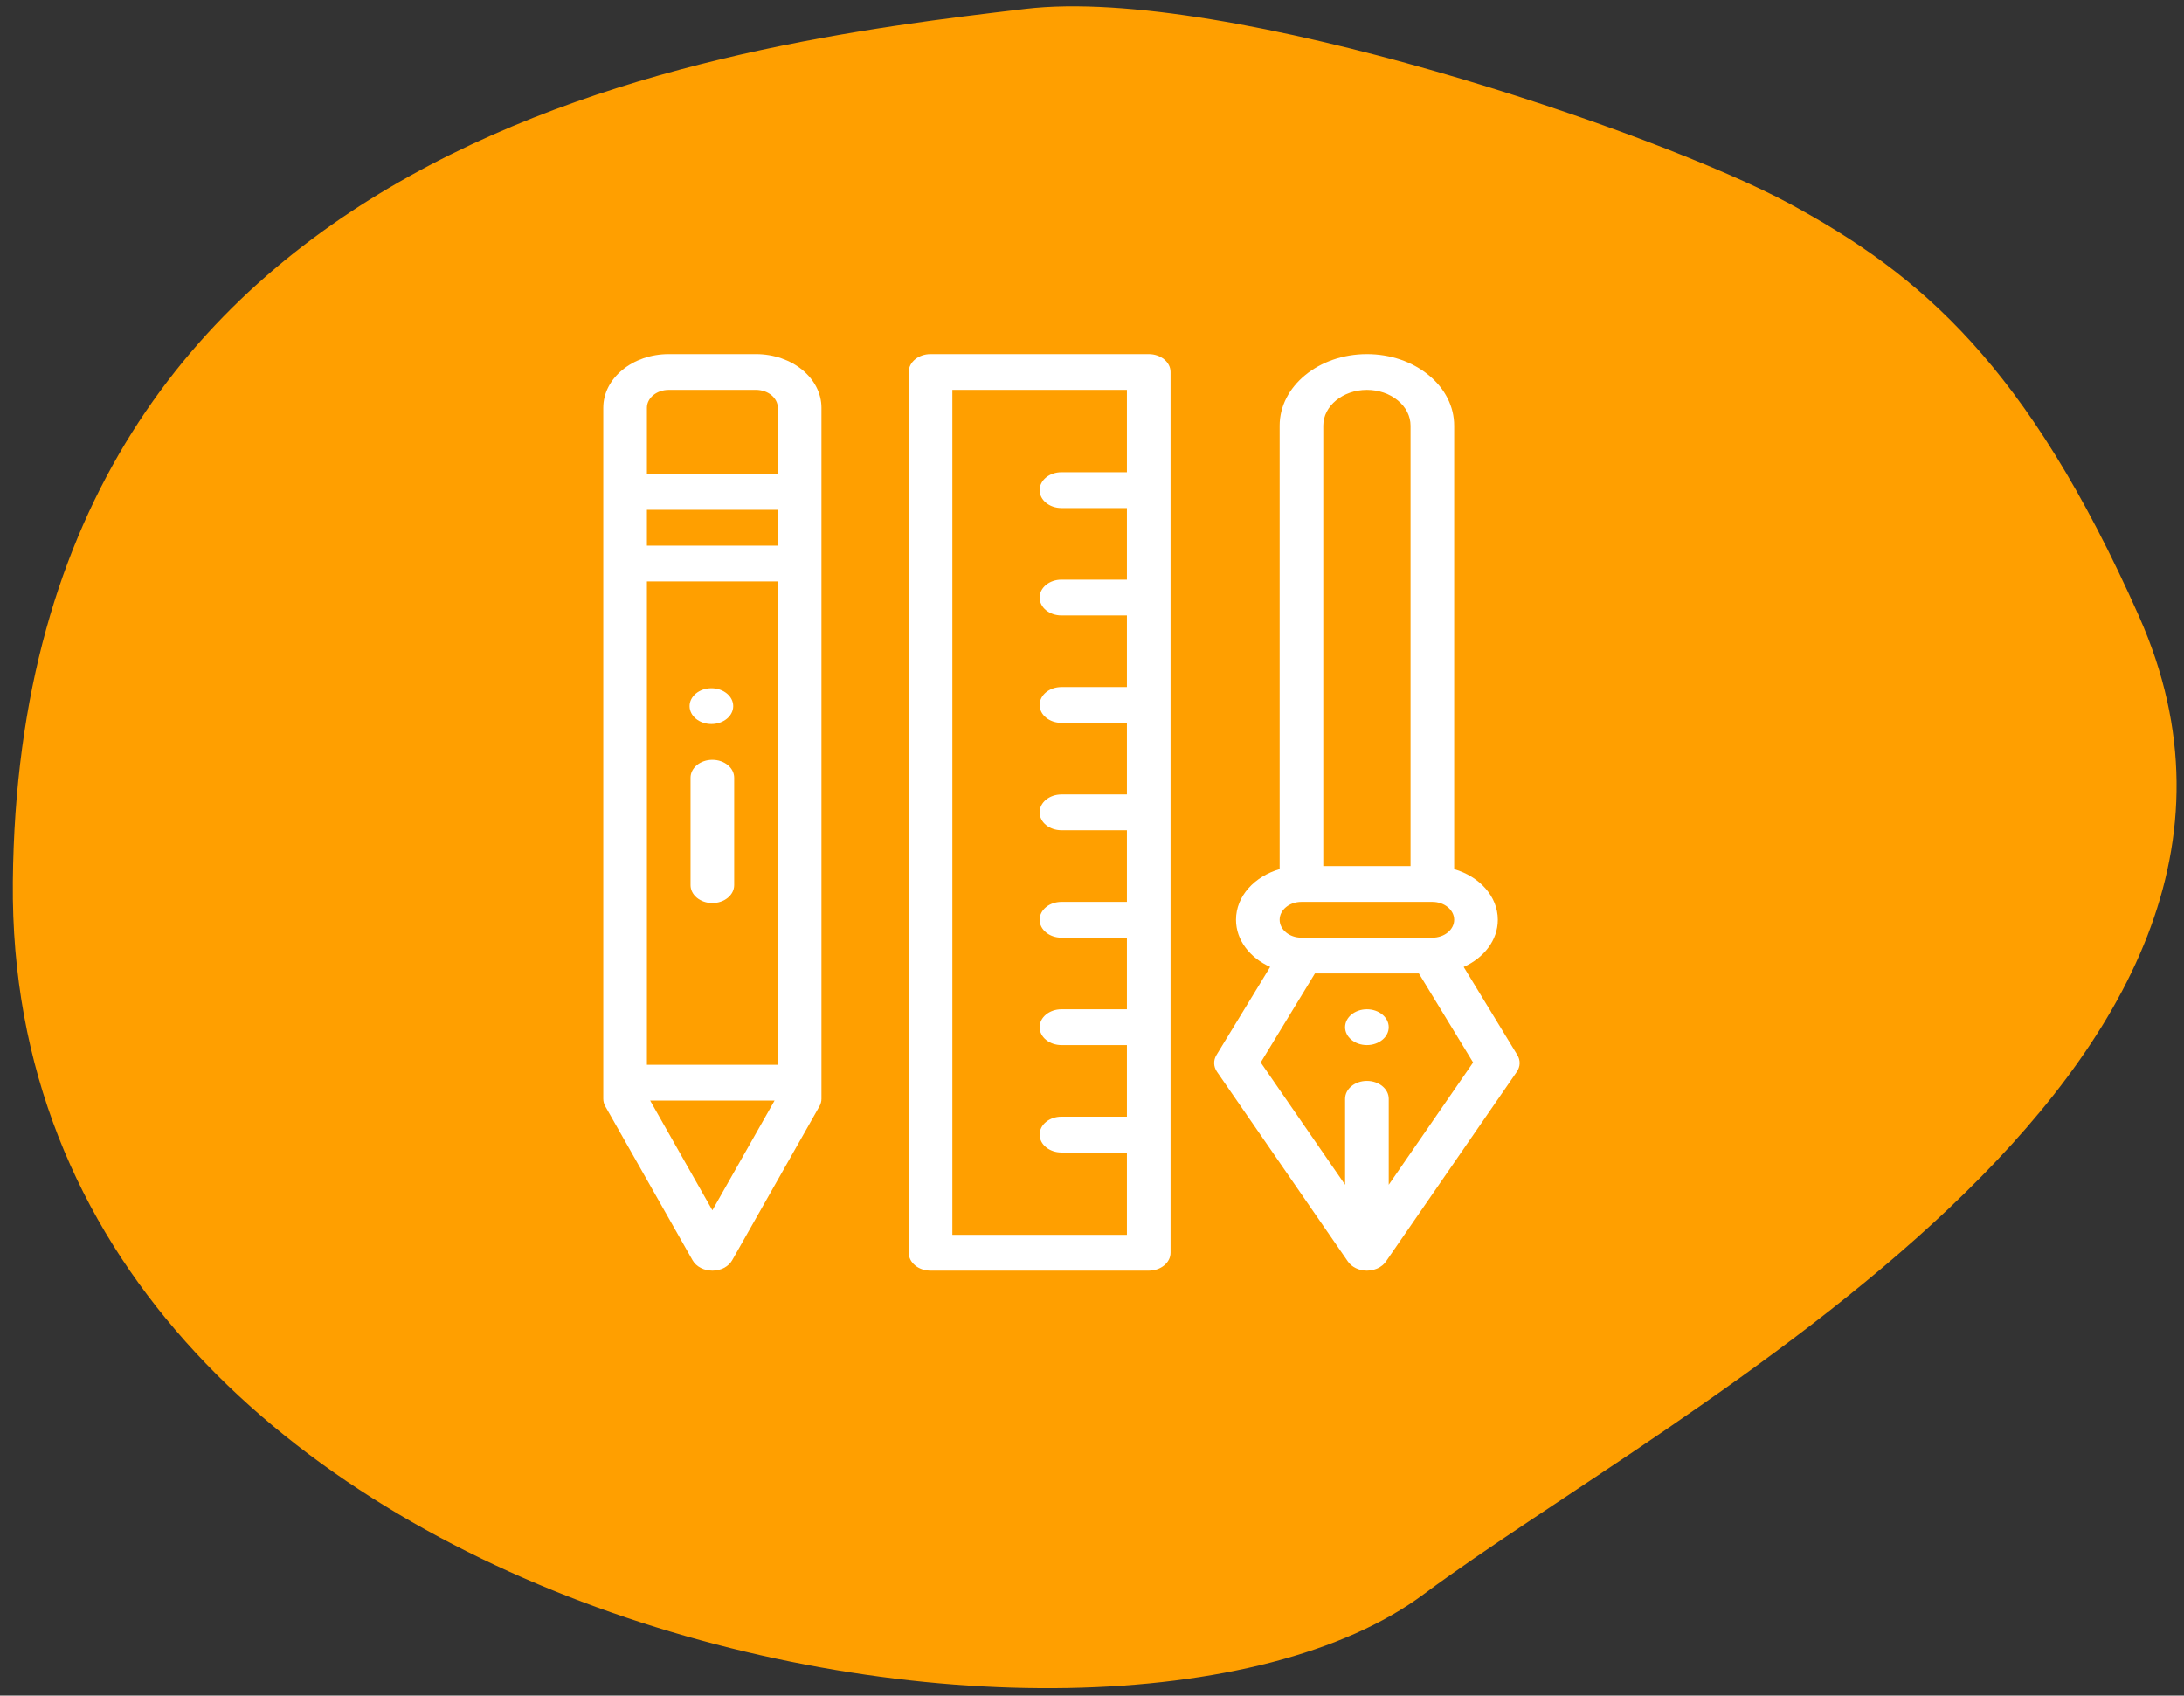 <svg width="143" height="111" viewBox="0 0 143 111" fill="none" xmlns="http://www.w3.org/2000/svg">
<rect x="0" y="0" width="143" height="111" fill="#333333" stroke="none"/>
<path d="M67.136 0.583C80.288 -0.978 108.647 8.705 117.198 13.346C125.75 17.987 132.726 23.858 140.052 40.34C153.334 70.219 109.321 92.374 93.214 104.366C72.38 119.878 0.383 106.637 0.841 57.722C1.303 8.399 47.577 2.905 67.034 0.595L67.136 0.583Z" fill="#FF9F00"/>
<path d="M89.5 66.07C88.711 66.07 88.071 66.595 88.071 67.242C88.071 67.889 88.711 68.414 89.5 68.414C90.288 68.414 90.928 67.889 90.928 67.242C90.928 66.595 90.288 66.07 89.5 66.07Z" fill="white"/>
<path d="M46.58 47.396C47.368 47.396 48.008 46.872 48.008 46.224C48.008 45.578 47.368 45.053 46.58 45.053C45.791 45.053 45.151 45.578 45.151 46.224C45.151 46.872 45.791 47.396 46.58 47.396Z" fill="white"/>
<path d="M46.642 49.74C45.853 49.74 45.214 50.265 45.214 50.912V57.943C45.214 58.59 45.853 59.115 46.642 59.115C47.431 59.115 48.071 58.59 48.071 57.943V50.912C48.071 50.265 47.431 49.74 46.642 49.74Z" fill="white"/>
<path d="M60.929 23.18C60.139 23.18 59.5 23.704 59.5 24.351V82.008C59.5 82.655 60.139 83.18 60.929 83.18H75.214C76.003 83.18 76.643 82.655 76.643 82.008V24.351C76.643 23.704 76.003 23.18 75.214 23.18H60.929ZM73.786 30.914H69.5C68.711 30.914 68.071 31.439 68.071 32.086C68.071 32.733 68.711 33.258 69.5 33.258H73.786V37.945H69.5C68.711 37.945 68.071 38.47 68.071 39.117C68.071 39.764 68.711 40.289 69.5 40.289H73.786V44.976H69.5C68.711 44.976 68.071 45.501 68.071 46.148C68.071 46.796 68.711 47.32 69.5 47.32H73.786V52.008H69.5C68.711 52.008 68.071 52.532 68.071 53.18C68.071 53.827 68.711 54.351 69.5 54.351H73.786V59.039H69.5C68.711 59.039 68.071 59.563 68.071 60.211C68.071 60.858 68.711 61.383 69.5 61.383H73.786V66.07H69.5C68.711 66.07 68.071 66.595 68.071 67.242C68.071 67.889 68.711 68.414 69.5 68.414H73.786V73.101H69.5C68.711 73.101 68.071 73.626 68.071 74.273C68.071 74.921 68.711 75.445 69.5 75.445H73.786V80.836H62.357V25.523H73.786V30.914Z" fill="white"/>
<path d="M93.54 24.553C92.46 23.667 91.026 23.18 89.5 23.18C86.349 23.18 83.786 25.282 83.786 27.867V56.895C82.159 57.366 80.929 58.648 80.929 60.211C80.929 61.541 81.834 62.7 83.165 63.297L79.651 69.062C79.438 69.411 79.451 69.824 79.685 70.163C81.762 73.172 86.13 79.503 88.257 82.585C88.504 82.943 88.98 83.18 89.5 83.18C89.787 83.18 90.093 83.105 90.351 82.948C90.611 82.789 90.699 82.634 90.756 82.567C90.756 82.567 90.756 82.566 90.757 82.566L99.315 70.163C99.549 69.824 99.562 69.411 99.349 69.062L95.837 63.299C97.158 62.706 98.072 61.555 98.072 60.211C98.072 58.683 96.877 57.38 95.214 56.897V27.867C95.214 26.616 94.62 25.438 93.54 24.553V24.553ZM86.643 27.867C86.643 26.575 87.925 25.523 89.5 25.523C90.263 25.523 90.98 25.767 91.52 26.21C92.06 26.653 92.357 27.241 92.357 27.867V56.695H86.643V27.867ZM85.214 59.039H93.786C94.574 59.039 95.214 59.565 95.214 60.211C95.214 60.858 94.574 61.383 93.786 61.383H85.214C84.426 61.383 83.786 60.857 83.786 60.211C83.786 59.564 84.426 59.039 85.214 59.039ZM96.454 69.552L90.929 77.558V71.93C90.929 71.282 90.289 70.758 89.5 70.758C88.711 70.758 88.072 71.282 88.072 71.93V77.558L82.546 69.552L86.097 63.726H92.903L96.454 69.552Z" fill="white"/>
<path d="M39.5 26.695V71.93C39.5 72.1 39.545 72.269 39.633 72.424L45.348 82.502C45.582 82.915 46.087 83.18 46.643 83.18C47.199 83.18 47.704 82.915 47.938 82.502L53.652 72.424C53.74 72.269 53.786 72.1 53.786 71.93V26.695C53.786 24.757 51.863 23.18 49.5 23.18H43.786C41.422 23.18 39.5 24.757 39.5 26.695ZM46.643 79.229L42.57 72.047H50.715L46.643 79.229ZM50.928 69.703H42.357V38.062H50.928V69.703ZM50.928 35.719H42.357V33.375H50.928V35.719ZM50.928 26.695V31.031H42.357V26.695C42.357 26.049 42.998 25.523 43.786 25.523H49.5C50.288 25.523 50.928 26.049 50.928 26.695Z" fill="white"/>
</svg>
